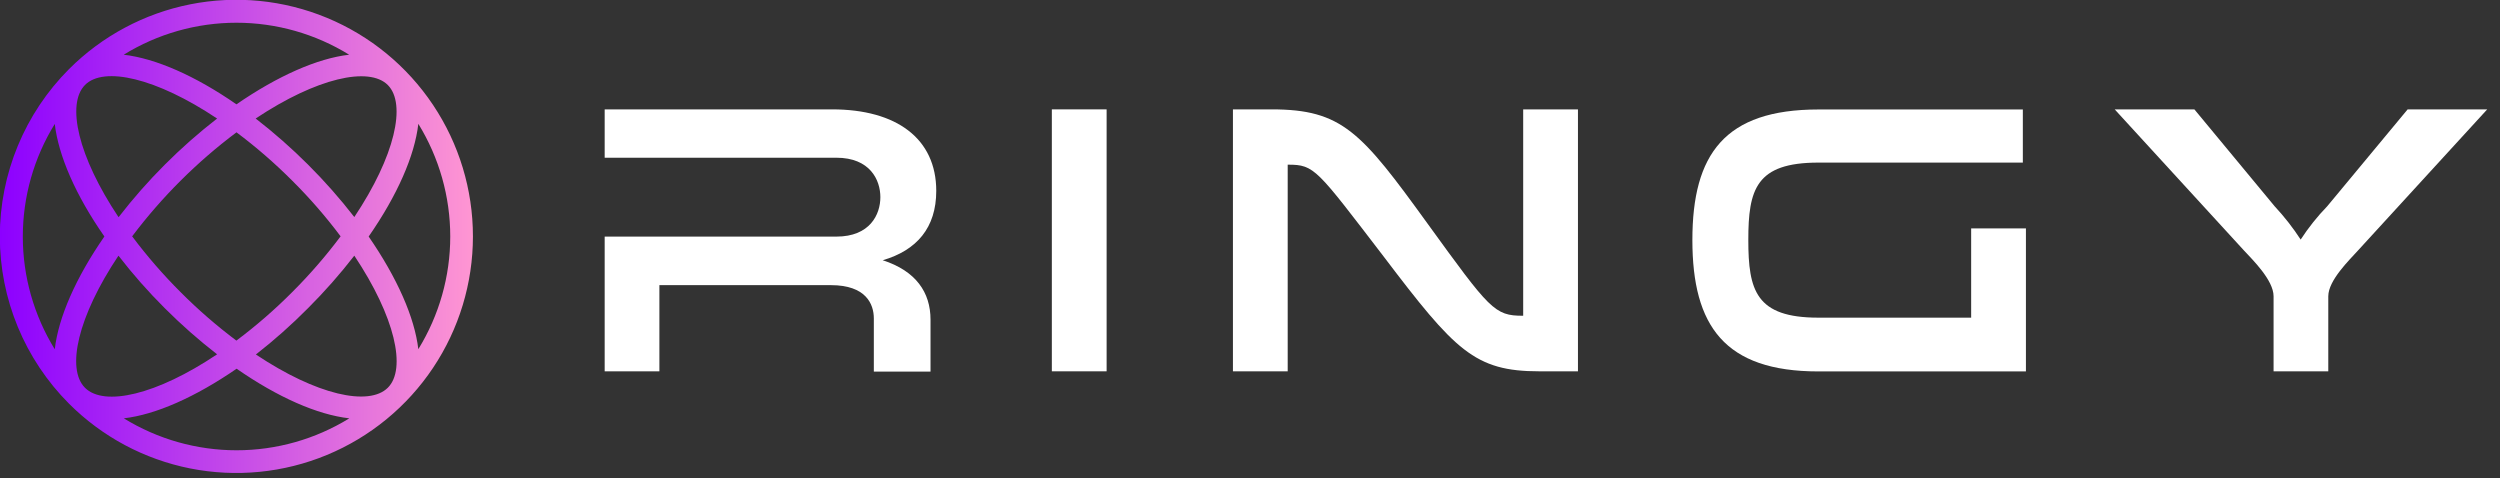 <svg viewBox="0 0 251 48" fill="none" xmlns="http://www.w3.org/2000/svg">
<rect x="0" y="0" width="251" height="48" fill="#333333" stroke="none"/>
<g clip-path="url(#clip0)">
<path d="M94 19.168C94 13.904 90 10.981 83.541 10.981H60.709V15.835H83.968C87.349 15.835 88.389 18.064 88.389 19.797C88.389 21.531 87.349 23.755 83.968 23.755H60.709V37.28H66.203V28.629H83.429C86.928 28.629 87.733 30.512 87.733 31.973V37.307H93.424V32.091C93.424 29.36 91.963 27.205 88.624 26.128C92.043 25.131 94 22.864 94 19.168Z" fill="white"/>
<path d="M111.104 10.981H105.605V37.28H111.104V10.981Z" fill="white"/>
<path d="M152.928 31.701H152.891C150.048 31.701 149.584 31.088 143.317 22.437C136.667 13.248 134.747 10.981 127.669 10.981H123.787V37.28H129.285V16.533H129.323C131.989 16.533 132.171 16.96 138.923 25.76C146.085 35.2 148.048 37.28 154.544 37.28H158.427V10.981H152.928V31.701Z" fill="white"/>
<path d="M197.904 31.893H182.565C176.299 31.893 175.531 29.168 175.531 24.091C175.531 19.013 176.299 16.325 182.565 16.325H203.093V10.992H182.565C173.147 10.992 169.915 15.488 169.915 24.101C169.915 32.715 173.147 37.291 182.565 37.291H203.403V22.933H197.904V31.893Z" fill="white"/>
<path d="M241.728 10.981L233.653 20.709C232.659 21.736 231.766 22.855 230.987 24.053C230.215 22.865 229.34 21.746 228.373 20.709L220.315 10.981H212.315L225.312 25.168C226.133 26.053 228.267 28.128 228.267 29.744V37.28H233.76V29.744C233.76 28.144 235.893 26.091 236.725 25.168L249.717 10.981H241.728Z" fill="white"/>
<path d="M6.933 40.533C10.256 43.855 14.489 46.116 19.096 47.032C23.704 47.948 28.48 47.477 32.82 45.679C37.16 43.881 40.87 40.836 43.479 36.93C46.089 33.024 47.482 28.431 47.482 23.733C47.482 19.035 46.089 14.443 43.479 10.537C40.87 6.631 37.16 3.586 32.82 1.788C28.48 -0.011 23.704 -0.481 19.096 0.434C14.489 1.35 10.256 3.612 6.933 6.933C2.482 11.391 -0.018 17.433 -0.018 23.733C-0.018 30.033 2.482 36.075 6.933 40.533ZM8.533 38.933C6.635 37.035 7.803 31.792 11.893 25.669C13.325 27.522 14.875 29.28 16.533 30.933C18.188 32.59 19.946 34.14 21.797 35.573C15.691 39.669 10.443 40.843 8.533 38.933ZM13.264 23.733C16.248 19.775 19.776 16.257 23.744 13.285C25.721 14.766 27.588 16.386 29.333 18.133C31.088 19.878 32.713 21.748 34.197 23.728C32.712 25.71 31.087 27.584 29.333 29.333C27.587 31.088 25.715 32.714 23.733 34.197C21.753 32.712 19.881 31.087 18.133 29.333C16.384 27.588 14.762 25.72 13.28 23.744L13.264 23.733ZM12.432 42C15.632 41.632 19.616 39.867 23.755 37.019C27.888 39.888 31.867 41.643 35.072 42C31.669 44.097 27.75 45.208 23.752 45.208C19.754 45.208 15.835 44.097 12.432 42ZM25.68 35.6C27.528 34.157 29.283 32.599 30.933 30.933C32.59 29.279 34.14 27.52 35.573 25.669C39.669 31.803 40.837 37.051 38.933 38.933C37.029 40.816 31.797 39.669 25.68 35.584V35.6ZM42 35.067C41.632 31.867 39.867 27.883 37.013 23.749C39.888 19.611 41.637 15.637 42 12.432C44.095 15.833 45.205 19.749 45.205 23.744C45.205 27.739 44.095 31.655 42 35.056V35.067ZM38.933 8.533C40.827 10.427 39.659 15.675 35.573 21.792C34.14 19.943 32.59 18.186 30.933 16.533C29.277 14.88 27.519 13.332 25.669 11.899C31.797 7.819 37.045 6.651 38.933 8.533ZM35.056 5.493C31.856 5.861 27.872 7.627 23.739 10.475C19.6 7.605 15.627 5.867 12.421 5.493C15.823 3.394 19.741 2.282 23.739 2.282C27.736 2.282 31.654 3.394 35.056 5.493ZM21.808 11.893C18.101 14.767 14.773 18.098 11.904 21.808C7.819 15.691 6.651 10.443 8.533 8.533C10.416 6.624 15.691 7.819 21.808 11.909V11.893ZM10.48 23.744C7.611 27.883 5.867 31.856 5.499 35.067C3.401 31.666 2.29 27.75 2.29 23.755C2.29 19.759 3.401 15.843 5.499 12.443C5.867 15.632 7.6 19.616 10.48 23.744Z" fill="url(#paint0_linear)"/>
</g>
<defs>
<linearGradient id="paint0_linear" x1="47.467" y1="23.467" x2="5.11802e-05" y2="23.467" gradientUnits="userSpaceOnUse">
<stop stop-color="#FF96D2"/>
<stop offset="1" stop-color="#8C00FF"/>
</linearGradient>
<clipPath id="clip0">
<rect width="250.133" height="48" fill="white"/>
</clipPath>
</defs>
</svg>
